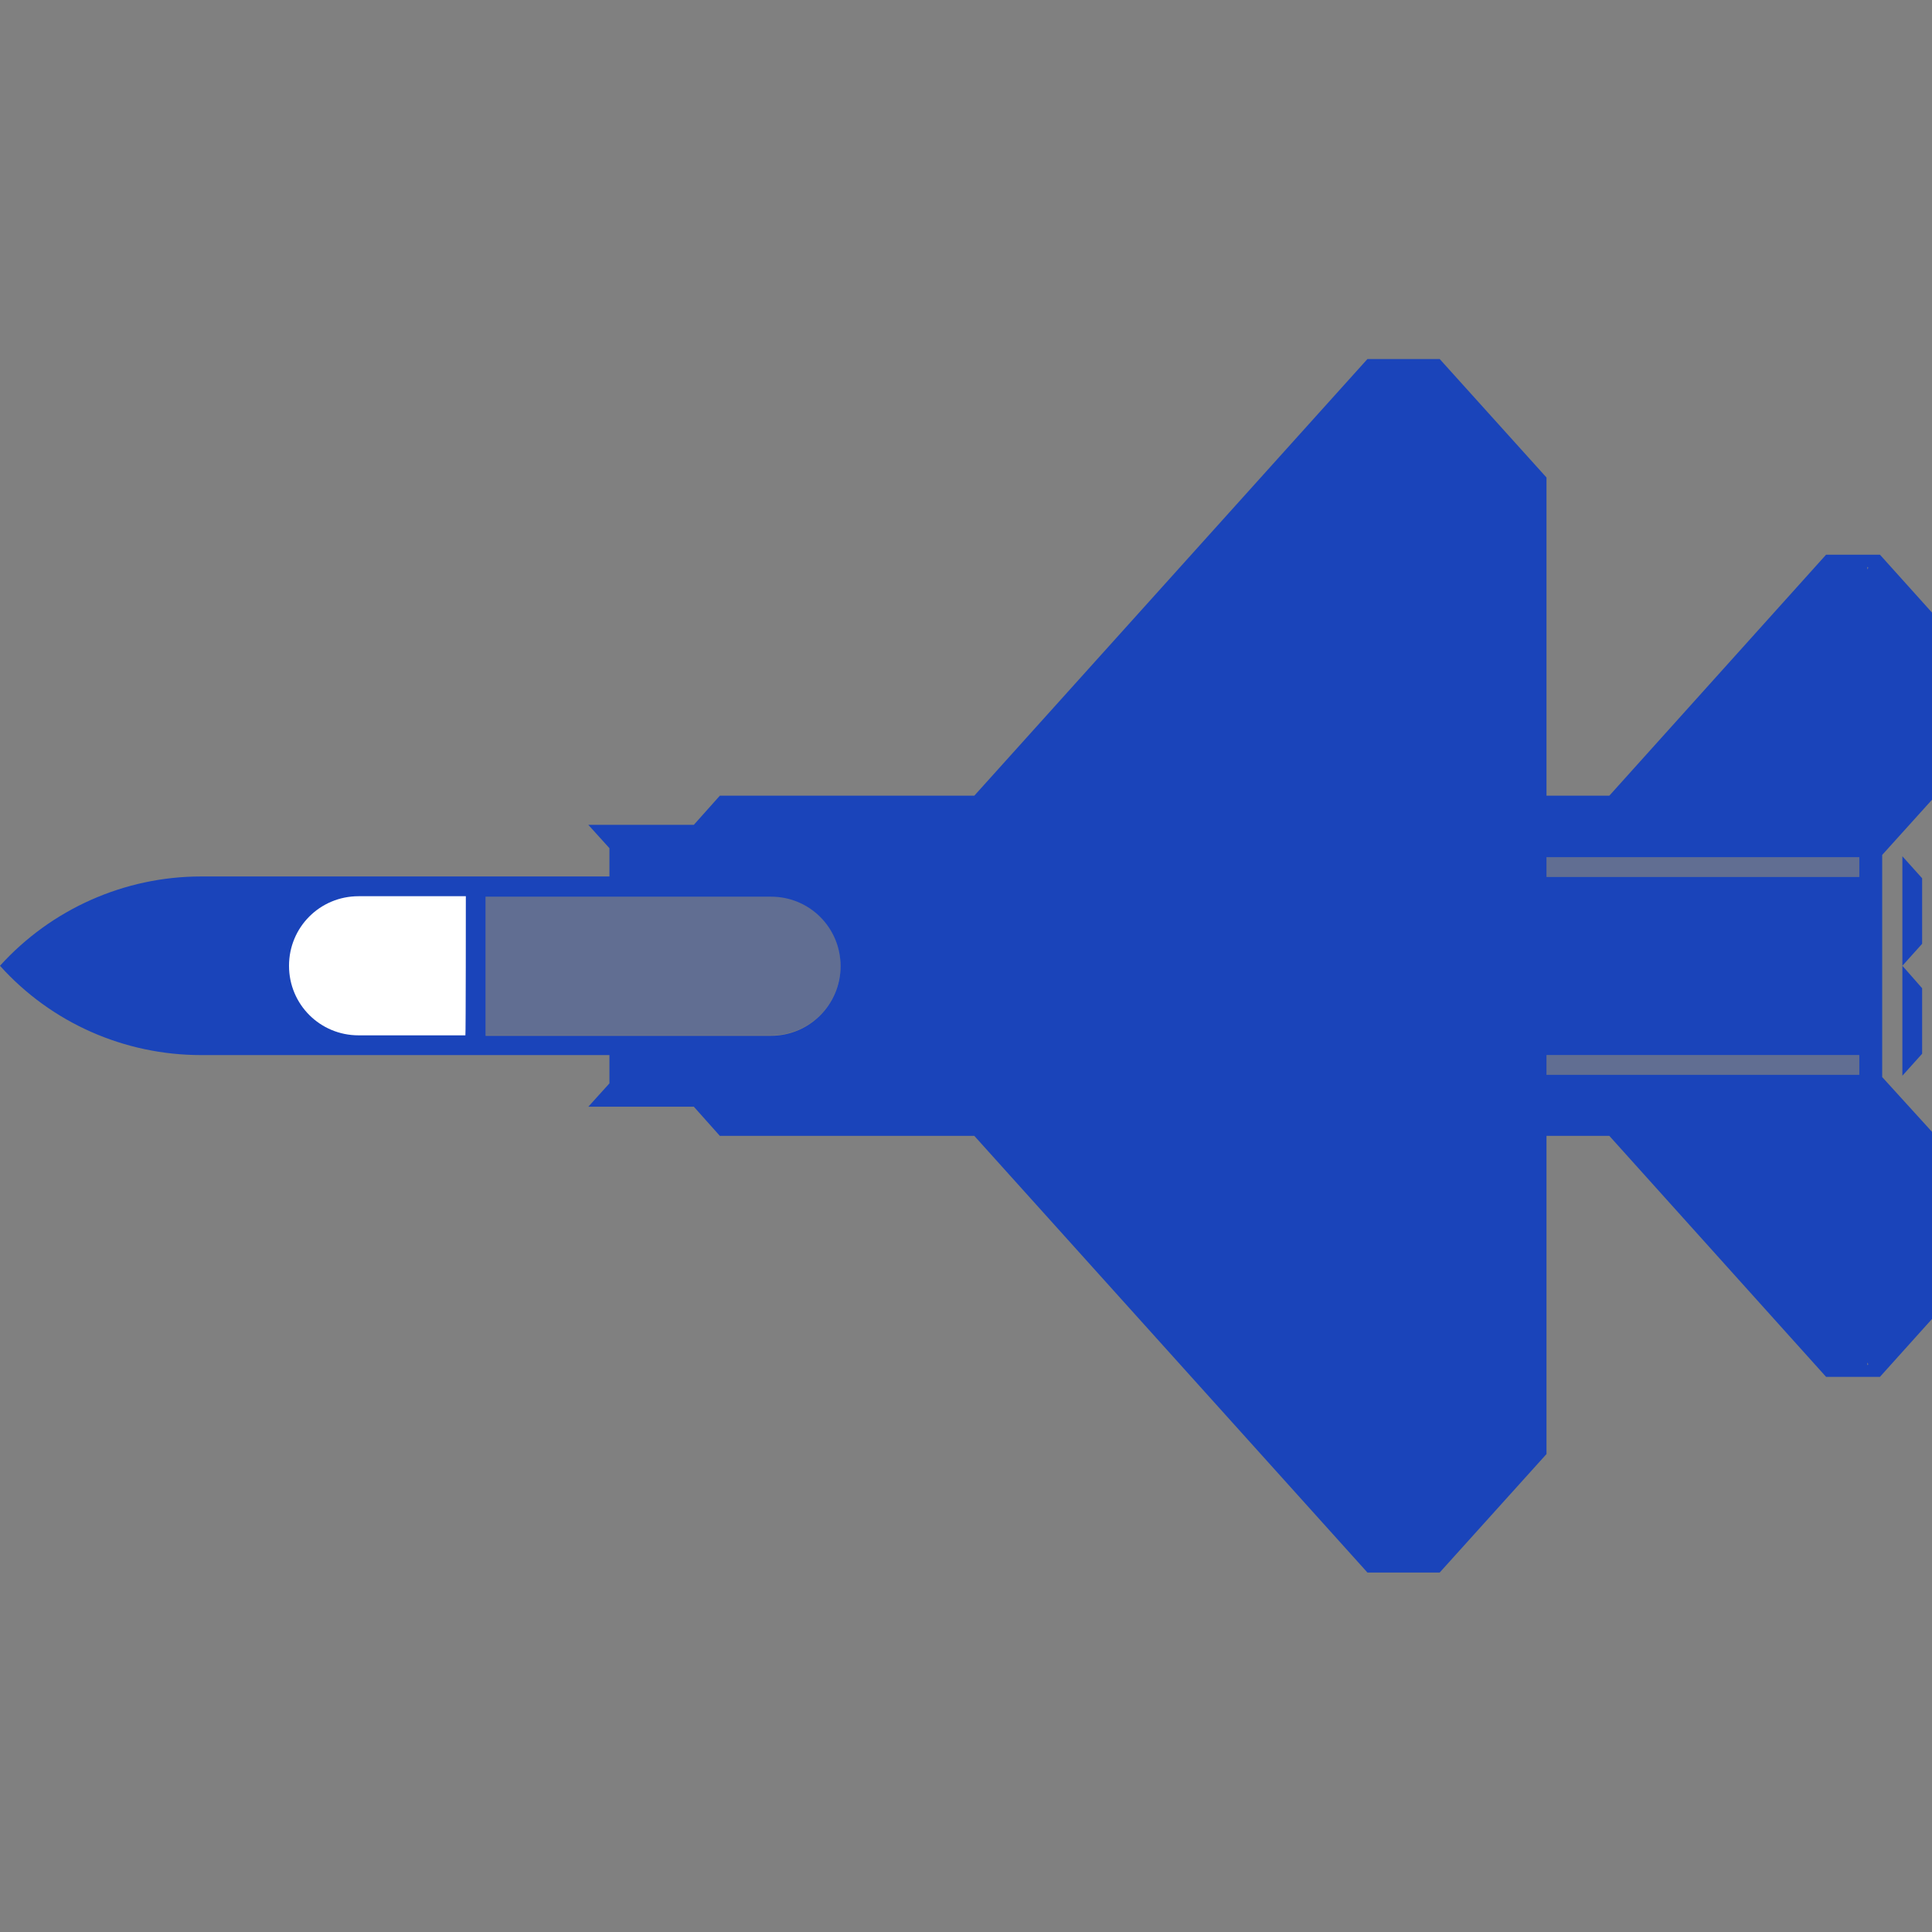 <?xml version="1.0" encoding="utf-8"?>
<!-- Generator: Adobe Illustrator 27.1.1, SVG Export Plug-In . SVG Version: 6.00 Build 0)  -->
<svg version="1.1" id="Ebene_2_00000066481863331984260810000007518059482597285282_"
	 xmlns="http://www.w3.org/2000/svg" xmlns:xlink="http://www.w3.org/1999/xlink" x="0px" y="0px" viewBox="0 0 430.5 430.5"
	 style="enable-background:new 0 0 430.5 430.5;" xml:space="preserve">
<rect x="0" y="0" width="430.5" height="430.5" fill="#808080" stroke="none"/>
<style type="text/css">
	.st0{fill:#1A44BA;}
	.st1{opacity:0.3;fill:#1A44BA;enable-background:new    ;}
	.st2{fill:#FFFFFF;}
</style>
<g id="Design">
	<g>
		<g>
			<polygon class="st0" points="428.3,195.7 423.9,190.8 423.9,215.2 428.3,210.3 			"/>
			<polygon class="st0" points="428.3,234.8 423.9,239.7 423.9,215.2 428.3,220.2 			"/>
			<path class="st0" d="M419.4,215.2L419.4,215.2v-24.7l11.1-12.3v-41.7l-11.6-12.9h-12l-48.3,53.7h-14v-70.9L320.8,80h-16.1
				l-87.6,97.3h-56.7l-5.8,6.5h-23.5l4.7,5.2v6.3h-91c-17.1,0-33.4,7.3-44.8,19.9c11.4,12.7,27.7,19.9,44.8,19.9h91v6.3l-4.7,5.2
				h23.5l5.8,6.5h56.7l87.6,97.3h16.1l23.8-26.4v-70.9h14l48.3,53.7h12l11.6-12.9v-41.7L419.4,240V215.2h-3.3l0,0H419.4z
				 M416.1,126.3l0.2,0.2l-0.2,0.4V126.3z M171.8,230.8h-63.6v-31h63.6c8.6,0,15.5,6.9,15.5,15.5
				C187.3,223.8,180.4,230.8,171.8,230.8z M416.1,303.6l0.2,0.4l-0.2,0.2V303.6z M414.3,239.5h-69.7v-4.4h69.7V239.5z M414.3,195.4
				h-69.7V191h69.7V195.4z"/>
			<rect x="344.6" y="191" class="st1" width="69.7" height="4.4"/>
			<rect x="344.6" y="235.1" class="st1" width="69.7" height="4.4"/>
		</g>
		<path class="st2" d="M103.8,199.7H79.9c-8.6,0-15.5,6.9-15.5,15.5s6.9,15.5,15.5,15.5h23.8C103.8,230.8,103.8,199.7,103.8,199.7z"
			/>
		<path class="st1" d="M171.8,199.7h-63.6v31h63.6c8.6,0,15.5-6.9,15.5-15.5S180.4,199.7,171.8,199.7z"/>
	</g>
</g>
</svg>
